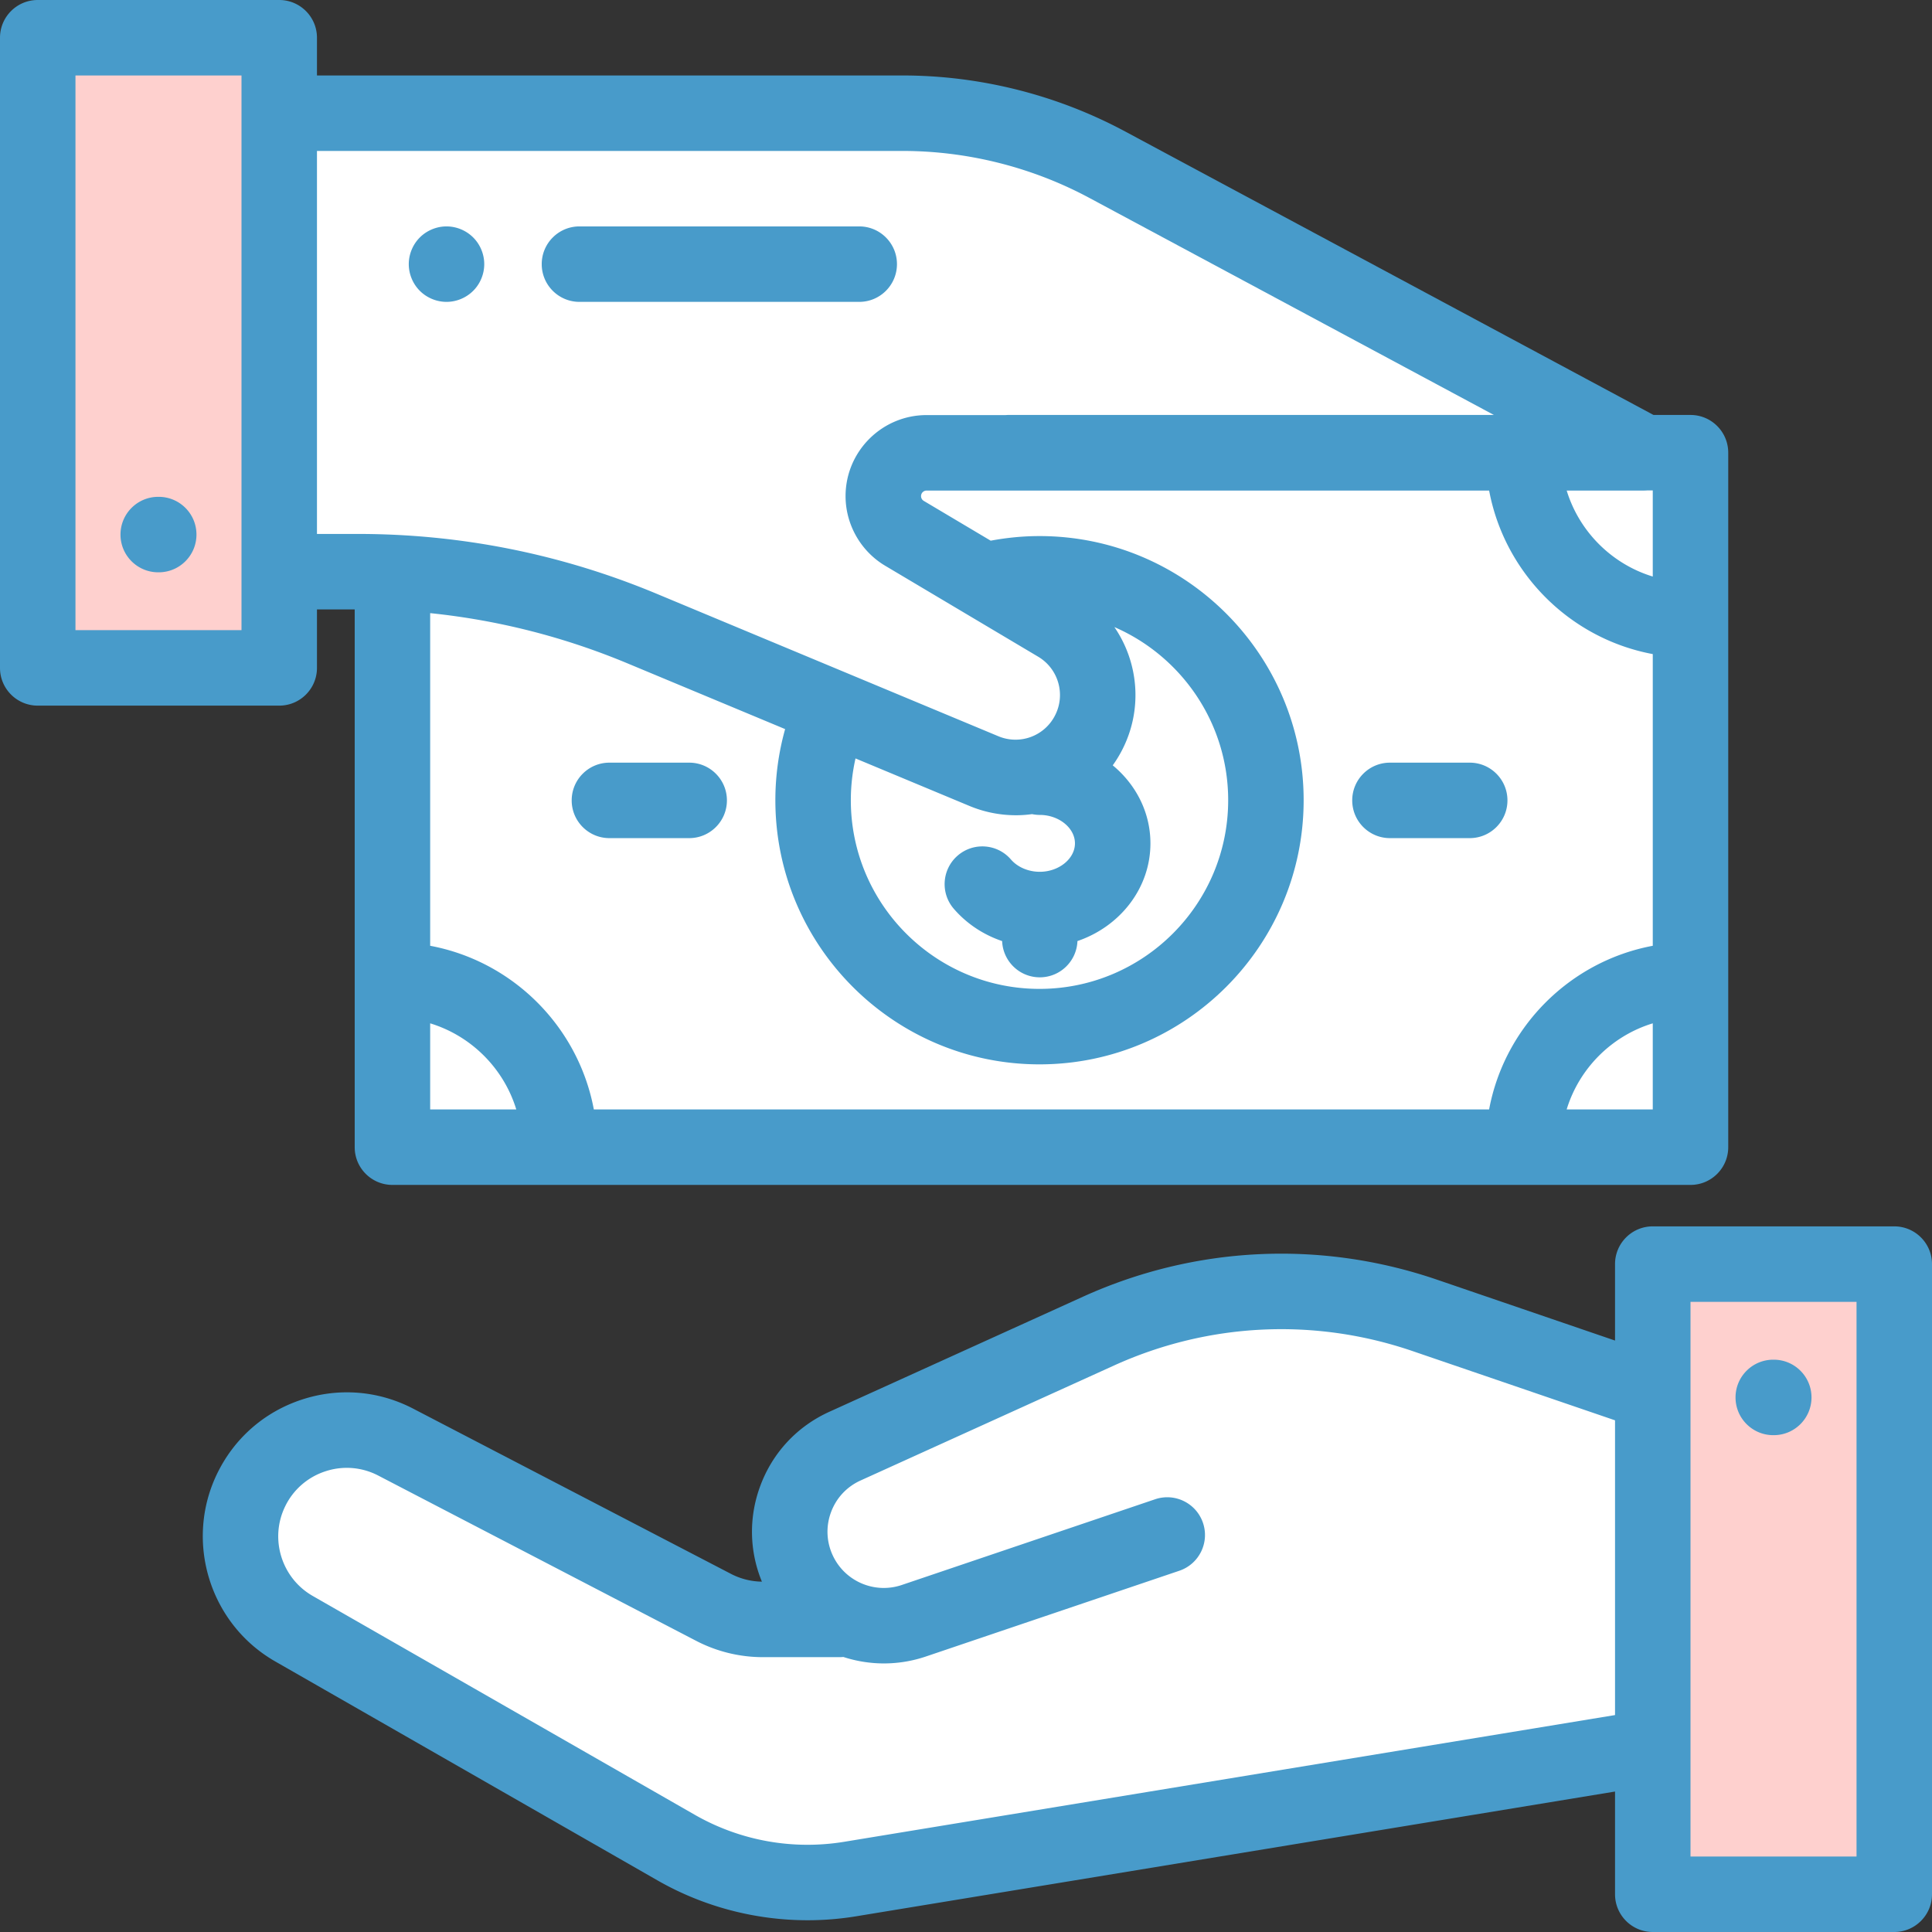 <svg xmlns="http://www.w3.org/2000/svg" version="1.1" xmlns:xlink="http://www.w3.org/1999/xlink" width="512" height="512" x="0" y="0" viewBox="0 0 512 512" style="enable-background:new 0 0 512 512" xml:space="preserve" class=""><rect x="0" y="0" width="512" height="512" fill="#333333" stroke="none"/><g><path d="M104 119.97h344v184.05H104z" style="" fill="#ffffff" data-original="#a0e557" class="" opacity="1"></path><circle cx="275.55" cy="212.07" r="60" style="" fill="#ffffff" data-original="#00a570" class="" opacity="1"></circle><path d="M448 164.279v-44.31h-44.31c0 24.472 19.838 44.31 44.31 44.31zM448 259.704v44.31h-44.31c0-24.472 19.838-44.31 44.31-44.31zM104 259.704v44.31h44.31c0-24.472-19.838-44.31-44.31-44.31z" style="" fill="#ffffff" data-original="#00a570" class="" opacity="1"></path><path d="M377.583 348.587a117.375 117.375 0 0 0-86.477 4.171l-67.19 30.484c-12.698 5.761-18.192 20.826-12.183 33.409 2.666 5.582 7.176 9.742 12.485 12.068l-1.718.443h-20.354a28.21 28.21 0 0 1-13.011-3.18l-84.25-43.8c-14.042-7.3-31.342-1.601-38.294 12.617-6.521 13.333-1.576 29.438 11.303 36.814l101.311 58.031a69.927 69.927 0 0 0 46.101 8.323L438 463v-93.75l-60.417-20.663z" style="" fill="#ffffff" data-original="#ffcdac" class="" opacity="1"></path><path d="M438 335h64v167h-64z" style="" fill="#fed0ce" data-original="#4dbaf6" class="" opacity="1"></path><path d="M74 30h176.93a67.926 67.926 0 0 1 32.113 8.071l152.703 81.931h-190.19c-6.336 0-11.472 5.136-11.472 11.472 0 4.046 2.132 7.794 5.61 9.861l40.545 24.105c9.961 5.922 13.554 18.6 8.179 28.868-5.246 10.022-17.282 14.372-27.722 10.018l-93.99-39.19A177.045 177.045 0 0 0 98.568 151.5H74V30z" style="" fill="#ffffff" data-original="#ffcdac" class="" opacity="1"></path><path d="M10 10h64v167H10z" style="" fill="#fed0ce" data-original="#fea02c" class="" opacity="1"></path><path d="M84 177v-15.5h10v142.515c0 5.522 4.478 10 10 10h344c5.522 0 10-4.478 10-10V119.969c0-5.523-4.478-10-10-10h-9.803L298.128 34.816C280.062 25.124 259.676 20 239.175 20H84V10c0-5.523-4.478-10-10-10H10C4.478 0 0 4.477 0 10v167c0 5.523 4.478 10 10 10h64c5.522 0 10-4.477 10-10zm185.203 39.049c1.447 0 2.884-.101 4.304-.296.661.137 1.344.211 2.046.211 5.053 0 9.321 3.451 9.321 7.535s-4.269 7.535-9.321 7.535c-3.024 0-5.884-1.221-7.648-3.265-3.608-4.18-9.924-4.645-14.104-1.035-4.18 3.609-4.644 9.924-1.034 14.104 3.418 3.959 7.851 6.879 12.807 8.558.21 5.337 4.592 9.603 9.98 9.603 5.391 0 9.774-4.269 9.98-9.61 11.269-3.843 19.341-13.997 19.341-25.891 0-8.231-3.871-15.625-9.987-20.675a32.63 32.63 0 0 0 2.389-3.88c5.631-10.757 4.512-23.331-1.953-32.762 17.724 7.696 30.155 25.361 30.155 45.883 0 27.57-22.43 50-50 50s-50-22.43-50-50c0-3.767.426-7.465 1.241-11.072l30.127 12.562a32.02 32.02 0 0 0 12.356 2.495zm6.276 66.017c38.598 0 70-31.402 70-70s-31.402-70-70-70c-4.348 0-8.686.427-12.934 1.221l-17.74-10.547a1.473 1.473 0 0 1 .752-2.738h149.078c4.114 21.925 21.436 39.239 43.366 43.339v77.302c-21.941 4.102-39.27 21.431-43.372 43.372H157.372c-4.102-21.941-21.431-39.27-43.372-43.372v-88.155c17.95 1.848 35.469 6.297 52.287 13.309l41.78 17.42a69.82 69.82 0 0 0-2.588 18.849c0 38.599 31.402 70 70 70zM438 129.969v22.82c-10.879-3.322-19.479-11.912-22.811-22.787h20.556c.26 0 .517-.013.773-.033H438zM114 271.195c10.89 3.325 19.495 11.93 22.82 22.82H114v-22.82zm301.18 22.82c3.325-10.89 11.93-19.495 22.82-22.82v22.82h-22.82zM239.175 40c17.213 0 34.329 4.302 49.498 12.44l107.222 57.529H267.139c-.219 0-.433.019-.648.033h-20.935c-11.84 0-21.473 9.632-21.473 21.472 0 7.534 4.022 14.606 10.499 18.457l40.546 24.105c5.395 3.207 7.34 10.075 4.429 15.635a11.748 11.748 0 0 1-15.013 5.426l-90.56-37.759c-25.205-10.509-51.83-15.837-79.136-15.837H84V40h155.175zM64 167H20V20h44v147z" fill="#489bca" opacity="1" data-original="#000000" class=""></path><path d="M42.065 131.667h-.131c-5.522 0-10 4.477-10 10s4.478 10 10 10h.131c5.522 0 10-4.477 10-10s-4.477-10-10-10zM502 325h-64c-5.522 0-10 4.478-10 10v20.261l-47.181-16.135c-30.837-10.547-64.165-8.94-93.846 4.526l-67.189 30.484c-8.607 3.905-15.132 10.946-18.37 19.827-3.012 8.26-2.82 17.13.498 25.191a18.285 18.285 0 0 1-8.165-2.046l-84.249-43.799c-9.202-4.786-19.696-5.632-29.547-2.388-9.852 3.246-17.787 10.165-22.344 19.482-8.807 18.009-2.08 39.921 15.315 49.886l101.312 58.03c12.136 6.952 25.907 10.565 39.788 10.565 4.306 0 8.625-.349 12.905-1.053L428 474.778V502c0 5.522 4.478 10 10 10h64c5.522 0 10-4.478 10-10V335c0-5.522-4.478-10-10-10zM223.683 488.1a60.095 60.095 0 0 1-39.507-7.133L82.864 422.936c-8.28-4.742-11.482-15.172-7.29-23.743a18.017 18.017 0 0 1 10.635-9.273 18.016 18.016 0 0 1 14.063 1.137l84.251 43.8a38.38 38.38 0 0 0 17.623 4.307H222.5c.336 0 .668-.018.996-.05a34.863 34.863 0 0 0 10.726 1.714 34.81 34.81 0 0 0 11.17-1.844l67.145-22.719c5.231-1.771 8.037-7.446 6.268-12.678-1.771-5.23-7.445-8.037-12.678-6.268l-67.145 22.719c-7.143 2.417-14.976-.891-18.225-7.694-1.739-3.642-1.936-7.735-.553-11.527s4.168-6.798 7.844-8.466l67.189-30.484c25.02-11.351 53.114-12.707 79.109-3.815L428 376.399v78.111L223.683 488.1zM492 492h-44V345h44v147z" fill="#489bca" opacity="1" data-original="#000000" class=""></path><path d="M469.935 380.333h.131c5.522 0 10-4.478 10-10s-4.478-10-10-10h-.131c-5.522 0-10 4.478-10 10s4.477 10 10 10zM182.641 202.112h-21.136c-5.522 0-10 4.477-10 10s4.478 10 10 10h21.136c5.522 0 10-4.477 10-10s-4.478-10-10-10zM368.354 222.112h21.136c5.522 0 10-4.477 10-10s-4.478-10-10-10h-21.136c-5.522 0-10 4.477-10 10s4.477 10 10 10zM153.563 80h74.141c5.522 0 10-4.477 10-10s-4.478-10-10-10h-74.141c-5.522 0-10 4.477-10 10s4.478 10 10 10zM118.33 80c2.63 0 5.21-1.07 7.069-2.93 1.87-1.86 2.931-4.44 2.931-7.07s-1.061-5.21-2.931-7.07A10.056 10.056 0 0 0 118.33 60c-2.63 0-5.21 1.07-7.07 2.93s-2.93 4.44-2.93 7.07 1.069 5.21 2.93 7.07S115.7 80 118.33 80z" fill="#489bca" opacity="1" data-original="#000000" class=""></path></g></svg>
